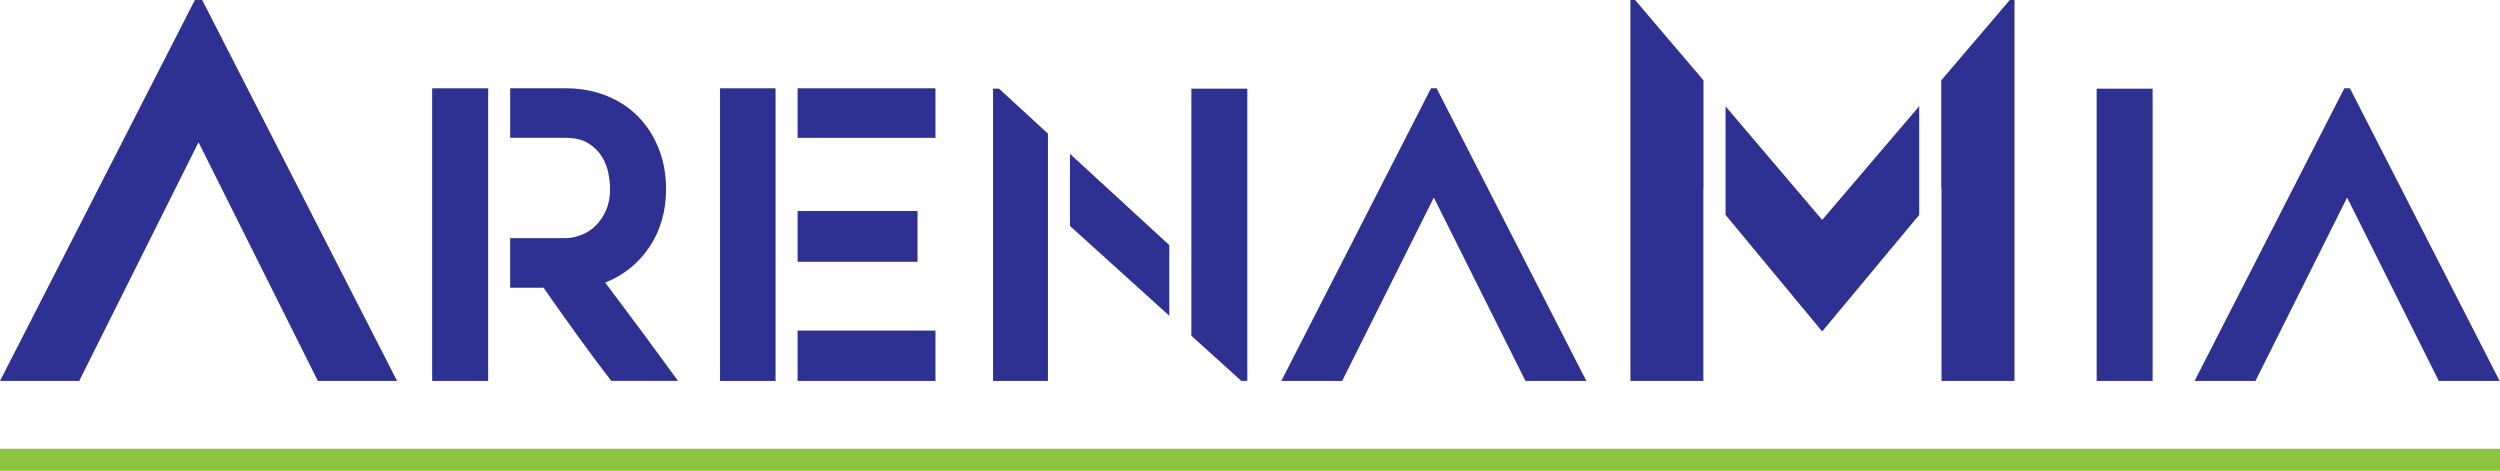 <?xml version="1.0" encoding="UTF-8"?><svg id="Capa_1" xmlns="http://www.w3.org/2000/svg" viewBox="0 0 957.37 180.29"><defs><style>.cls-1{fill:#8bc53f;}.cls-2{fill:#2e3191;}</style></defs><path class="cls-2" d="M824.34,145.88h-21.43V33.96h21.43v111.91Z"/><polygon class="cls-2" points="77.43 0 74.63 0 0 145.88 30.33 145.88 76.03 54.48 121.73 145.88 152.06 145.88 77.43 0"/><polygon class="cls-2" points="550.15 33.81 548 33.81 490.67 145.88 513.97 145.88 549.08 75.66 584.18 145.88 607.49 145.88 550.15 33.81"/><polygon class="cls-2" points="899.9 33.81 897.75 33.81 840.41 145.88 863.72 145.88 898.82 75.66 933.93 145.88 957.23 145.88 899.9 33.81"/><polygon class="cls-2" points="401.31 51.17 382.59 33.96 380.29 33.96 380.29 145.88 401.31 145.88 401.31 51.17"/><g><polygon class="cls-2" points="447.78 93.87 409.75 58.92 409.75 86.54 447.78 120.92 447.78 93.87"/><polygon class="cls-2" points="456.23 33.96 456.23 101.63 456.22 101.62 456.22 128.56 475.37 145.88 477.66 145.88 477.66 33.96 456.23 33.96"/></g><polygon class="cls-2" points="652.36 30.79 626.16 0 624.37 0 624.37 145.88 652.3 145.88 652.3 72.04 652.36 72.11 652.36 30.79"/><g><polygon class="cls-2" points="734.96 40.66 697.8 84.21 660.8 40.72 660.8 82.29 697.8 126.92 734.96 82.3 734.96 40.66"/><polygon class="cls-2" points="769.64 0 743.4 30.76 743.4 72.16 743.5 72.04 743.5 145.88 771.44 145.88 771.44 0 769.64 0"/></g><g><rect class="cls-2" x="305.44" y="80.81" width="45.92" height="19.44"/><rect class="cls-2" x="275.73" y="33.81" width="21.27" height="112.07"/><rect class="cls-2" x="305.44" y="126.59" width="52.8" height="19.29"/><rect class="cls-2" x="305.44" y="33.81" width="52.8" height="18.98"/></g><g><path class="cls-2" d="M231.75,108.21c7.05-2.76,12.7-7.3,16.95-13.63,4.25-6.33,6.37-13.73,6.37-22.2,0-5.61-.95-10.79-2.84-15.54s-4.52-8.83-7.9-12.25c-3.37-3.42-7.44-6.07-12.19-7.96-4.76-1.89-9.99-2.83-15.72-2.83h-21.04v18.98h21.01c3.76,0,6.76,.72,9,2.14,2.24,1.43,3.97,3.17,5.19,5.2,1.22,2.04,2.04,4.19,2.44,6.43,.41,2.25,.61,4.19,.61,5.82,0,3.16-.54,5.92-1.6,8.27-1.07,2.35-2.42,4.31-4.05,5.89-1.63,1.58-3.48,2.76-5.57,3.52-2.09,.77-4.09,1.15-6.03,1.15h-21.01v18.98h12.77c4.27,6.12,8.55,12.15,12.82,18.07,4.27,5.92,8.64,11.79,13.12,17.61h25.57c-9.19-12.65-18.49-25.21-27.9-37.66Z"/><polygon class="cls-2" points="186.94 110.2 186.94 91.22 186.94 52.79 186.94 33.81 165.5 33.81 165.5 145.88 186.94 145.88 186.94 110.2"/></g><rect class="cls-1" x="474.46" y="-302.61" width="8.44" height="957.37" transform="translate(654.76 -302.61) rotate(90)"/></svg>